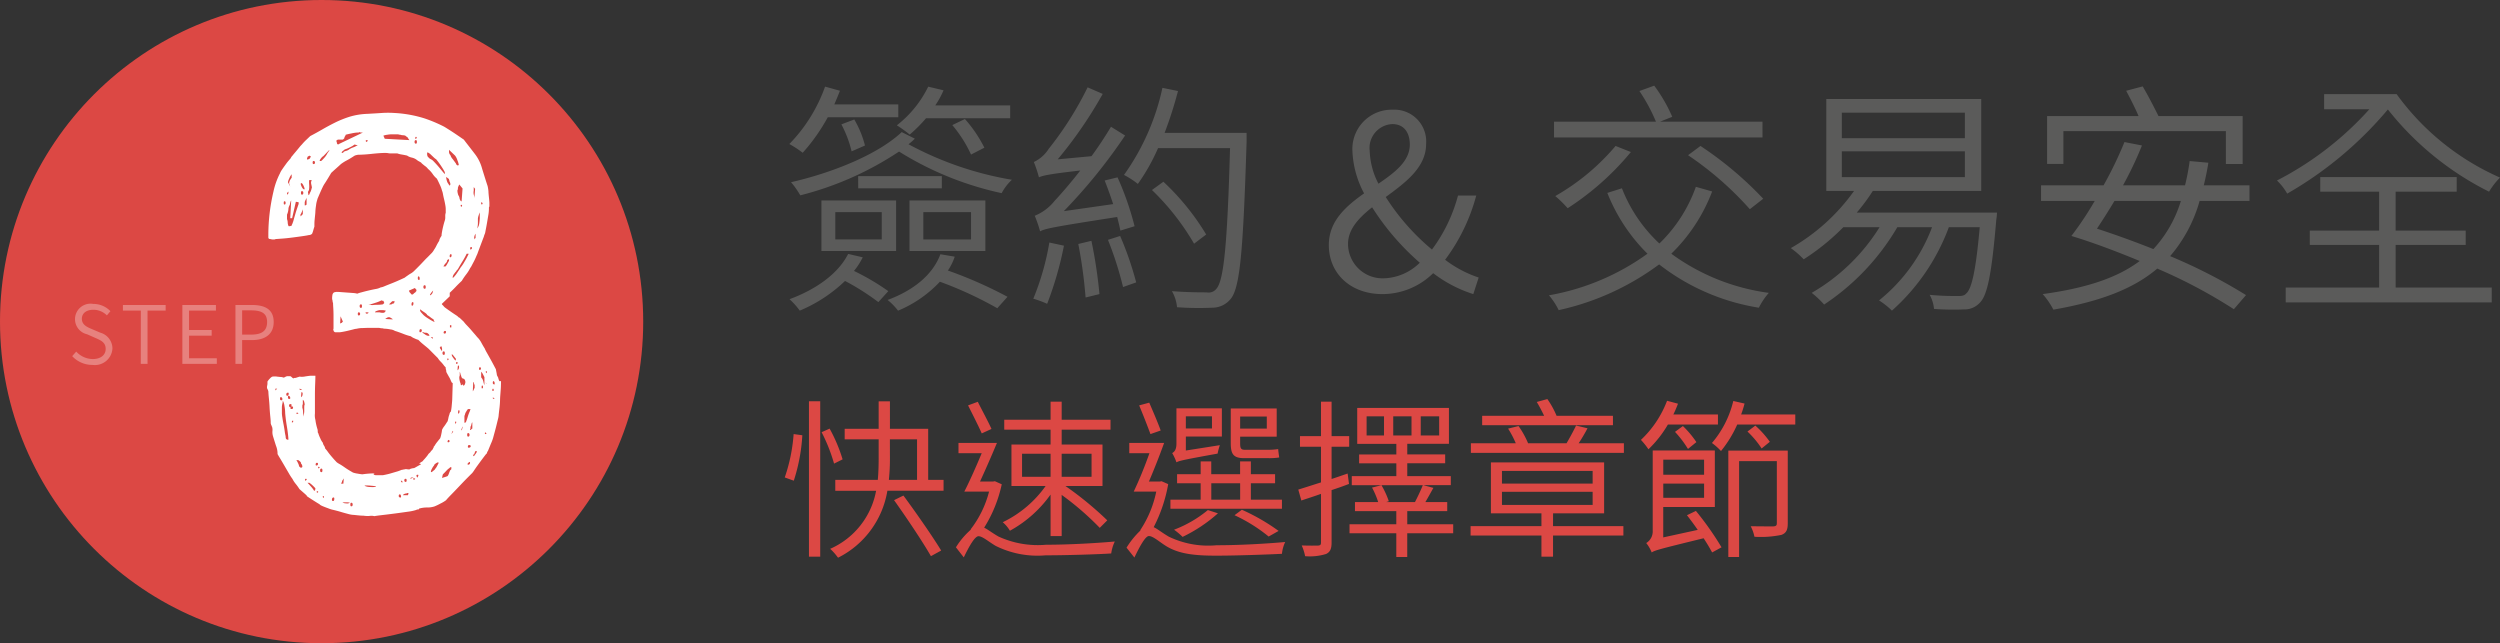 <svg xmlns="http://www.w3.org/2000/svg" width="237.449" height="61.092"><rect width="100%" height="100%" fill="#333333" stroke="none"/><g transform="translate(-1938.787 -2158.252)"><path d="M2017.407 2169.389a17.727 17.727 0 0 1-2.379 3.373 9.984 9.984 0 0 0-1.27-.831 14.989 14.989 0 0 0 3.395-5.452l1.41.392c-.163.439-.347.855-.532 1.294h6.076v1.224zm4.806 17.557a23.021 23.021 0 0 0-3.165-2.009 13.994 13.994 0 0 1-4.3 2.818 7.153 7.153 0 0 0-.971-1.086c2.38-.878 4.574-2.333 5.568-4.3l1.386.323a6.791 6.791 0 0 1-.832 1.294 22.5 22.5 0 0 1 3.258 1.918zm3.465-15.524a6.6 6.6 0 0 1-.6.531 31.592 31.592 0 0 0 9.819 3.373 4.767 4.767 0 0 0-.971 1.271 30.4 30.4 0 0 1-9.748-3.951 30.276 30.276 0 0 1-9.38 4.159 8.128 8.128 0 0 0-.878-1.247c3.835-.878 8.2-2.588 10.512-4.76zm-8.871 5.868h7.092v4.8h-7.092zm1.317 3.7h4.412v-2.59h-4.412zm1.548-8.363a10.812 10.812 0 0 0-.971-2.564l1.225-.462a9.5 9.5 0 0 1 1.016 2.472zm.623 2.356h7.947v1.156h-7.942zm9.172 7.647a5.325 5.325 0 0 1-.648 1.317 40.673 40.673 0 0 1 5.66 2.495l-.969 1.086a36.059 36.059 0 0 0-5.452-2.518 11.452 11.452 0 0 1-3.974 2.749 5.938 5.938 0 0 0-.993-1.017c2.309-.854 4.25-2.287 5.013-4.342zm-2.727-13.145a13.691 13.691 0 0 1-1.548 1.548 12.842 12.842 0 0 0-1.223-.878 10.454 10.454 0 0 0 2.979-3.672l1.456.346a7.973 7.973 0 0 1-.786 1.432h7.115v1.224zm-1.57 7.809h7.207v4.8h-7.207zm1.316 3.7h4.529v-2.594h-4.529zm4.529-8.062a12.142 12.142 0 0 0-1.78-2.8l1.2-.577a12.666 12.666 0 0 1 1.848 2.725zm8.825 8.655a32.874 32.874 0 0 1-1.594 5.521 9.726 9.726 0 0 0-1.316-.485 24.779 24.779 0 0 0 1.524-5.337zm5.359-1.433c-.068-.369-.184-.808-.3-1.293-6.1.947-6.861 1.109-7.323 1.363a12.465 12.465 0 0 0-.509-1.479 4.681 4.681 0 0 0 1.9-1.432c.416-.439 1.363-1.5 2.426-2.865-3.049.347-3.581.486-3.927.648a11.887 11.887 0 0 0-.485-1.456 3.4 3.4 0 0 0 1.409-1.247 31.987 31.987 0 0 0 3.7-5.845l1.433.623a40.34 40.34 0 0 1-4.275 6.215l3.211-.3a36.19 36.19 0 0 0 1.849-2.795l1.34.832a51.294 51.294 0 0 1-5.822 7.185l4.69-.67a40.826 40.826 0 0 0-.809-2.241l1.225-.3a28.151 28.151 0 0 1 1.617 4.642zm-2.749.971a45.71 45.71 0 0 1 .763 5.06l-1.317.323a45.024 45.024 0 0 0-.693-5.083zm2.727-.462a30.582 30.582 0 0 1 1.524 4.412l-1.247.439a33.149 33.149 0 0 0-1.433-4.482zm12.012-8.964c-.323 10.35-.624 13.792-1.478 14.9a2.237 2.237 0 0 1-1.778.878 28.229 28.229 0 0 1-3.351-.046 3.814 3.814 0 0 0-.484-1.525 41.72 41.72 0 0 0 3.3.115.929.929 0 0 0 .925-.346c.693-.763 1.039-4.2 1.293-13.353h-6.838a18.719 18.719 0 0 1-1.917 3.4 8.138 8.138 0 0 0-1.317-.855 22.31 22.31 0 0 0 3.65-8.27l1.479.3a37.9 37.9 0 0 1-1.271 3.972h7.785zm-4.99 9.7a23.411 23.411 0 0 0-4-5.1l1.086-.786a23.192 23.192 0 0 1 4.065 5.013zm26.522 4.786a12.411 12.411 0 0 1-3.812-1.988 6.867 6.867 0 0 1-4.828 1.988c-2.98 0-5.083-1.918-5.083-4.667 0-2.264 1.617-3.673 3.35-4.9a9.277 9.277 0 0 1-1.109-4.019 3.732 3.732 0 0 1 3.812-3.928 3.025 3.025 0 0 1 3.188 3.258c0 2.217-1.94 3.649-3.835 5.036a21.527 21.527 0 0 0 4.39 4.989 14.958 14.958 0 0 0 2.472-5.128H2079a17.825 17.825 0 0 1-2.957 6.1 11 11 0 0 0 3.188 1.686zm-8.432-1.5a5.093 5.093 0 0 0 3.35-1.479 24.023 24.023 0 0 1-4.529-5.267c-1.27 1.016-2.287 2.079-2.287 3.488a3.277 3.277 0 0 0 3.466 3.256zm-.578-8.987c1.594-1.086 2.98-2.148 2.98-3.719 0-1.017-.462-1.941-1.663-1.941a2.27 2.27 0 0 0-2.148 2.541 7.25 7.25 0 0 0 .831 3.121zm31.696.738a16.3 16.3 0 0 1-3.881 5.914 20.184 20.184 0 0 0 9.264 3.718 6.579 6.579 0 0 0-.947 1.41 20.717 20.717 0 0 1-9.472-4.113 24.911 24.911 0 0 1-9.541 4.344 6.734 6.734 0 0 0-.924-1.409 22.651 22.651 0 0 0 9.357-3.95 16.829 16.829 0 0 1-3.813-5.776l1.387-.439a14.182 14.182 0 0 0 3.558 5.244 13.97 13.97 0 0 0 3.464-5.383zm4.782-5.129h-19.8v-1.5h9.679a16.448 16.448 0 0 0-1.571-2.91l1.409-.509a14.859 14.859 0 0 1 1.71 2.957l-1.155.462h9.725zm-12.5 1.385a26.256 26.256 0 0 1-6.006 5.337 11.14 11.14 0 0 0-1.178-1.155 21.208 21.208 0 0 0 5.729-4.759zm6.608-.577a33.666 33.666 0 0 1 5.96 5.013l-1.271.993a30.949 30.949 0 0 0-5.868-5.128zm28.163 6.33a5.471 5.471 0 0 1-.069.693c-.439 5.221-.855 7.184-1.571 7.878a1.956 1.956 0 0 1-1.5.624 24.843 24.843 0 0 1-2.841-.046 3.342 3.342 0 0 0-.415-1.34c1.131.115 2.24.115 2.656.115s.624-.023.832-.254c.508-.463.9-2.148 1.27-6.284h-2.934a19.788 19.788 0 0 1-5.406 7.924 7.446 7.446 0 0 0-1.224-.97 16.3 16.3 0 0 0 5.036-6.954h-3.3a22.358 22.358 0 0 1-6.953 7.347 8.927 8.927 0 0 0-1.179-1.11 18.469 18.469 0 0 0 6.446-6.237h-3.442a21.656 21.656 0 0 1-3.765 3.05 8.016 8.016 0 0 0-1.225-1.063 18.777 18.777 0 0 0 6.007-5.429h-2.634v-8.733h14.716v8.733h-10.3a18.119 18.119 0 0 1-1.524 2.056zm-14.738-7.069h11.689v-2.426h-11.689zm0 3.7h11.689v-2.449h-11.689zm33.983 2.26a13.683 13.683 0 0 1-2.8 5.244 50.353 50.353 0 0 1 7.208 3.7l-1.155 1.34a48.854 48.854 0 0 0-7.276-3.857c-2.334 1.986-5.545 3.141-9.866 3.9a7.306 7.306 0 0 0-1.015-1.478c4.042-.555 7.022-1.5 9.216-3.143-2.17-.9-4.435-1.756-6.491-2.379a30.683 30.683 0 0 0 2.218-3.327h-5.1v-1.479h5.937a36.477 36.477 0 0 0 1.986-4.112l1.663.324a34.456 34.456 0 0 1-1.8 3.788h5.89a21.179 21.179 0 0 0 .44-2.309l1.778.161a26.682 26.682 0 0 1-.438 2.148h4.342v1.479zm-12.937-3.512h-1.548v-4.551h8.686c-.323-.761-.785-1.663-1.177-2.4l1.57-.416c.531.9 1.109 2.033 1.5 2.818h7.993v4.551h-1.592v-3.118h-15.432zm4.851 3.512a67.874 67.874 0 0 1-1.663 2.634 89.468 89.468 0 0 1 5.359 1.94 11.755 11.755 0 0 0 2.611-4.574zm26.799-10.142a24.053 24.053 0 0 0 9.818 7.924 7.193 7.193 0 0 0-1.04 1.34 28.446 28.446 0 0 1-9.61-7.809 35.476 35.476 0 0 1-9.564 7.994 5.328 5.328 0 0 0-.97-1.247 30.578 30.578 0 0 0 8.779-6.769h-4.3v-1.433zm-.093 18.367h9.126v1.409h-19.567v-1.409h8.871v-4.043h-6.584v-1.364h6.584v-3.7h-5.591v-1.386h12.96v1.386h-5.8v3.7h6.654v1.364h-6.654z" fill="#5b5b5a"/><path d="M2013.322 2203.6a16.071 16.071 0 0 0 .844-4.12l.827.114a17.2 17.2 0 0 1-.811 4.314zm2.3-7.234h1.07v14.76h-1.07zm2.384 5.92a15.894 15.894 0 0 0-1.184-2.984l.762-.341a14.933 14.933 0 0 1 1.233 2.92zm10.4 1.541v1.038h-5.337a8.679 8.679 0 0 1-4.687 6.359 5.133 5.133 0 0 0-.746-.844 7.506 7.506 0 0 0 4.363-5.515h-3.877v-1.038h4.039c.066-.73.081-1.46.081-2.125v-1.72h-3.227v-1h3.227v-2.612h1.07v2.612h3.634v4.849zm-5.094-2.125a19.175 19.175 0 0 1-.1 2.125h2.676v-3.845h-2.58zm1.283 3.617c1.216 1.655 2.789 3.909 3.584 5.223l-.973.535c-.746-1.313-2.287-3.617-3.5-5.32zm9.338-1.069a12.727 12.727 0 0 1-1.671 4.119c.341.163.714.471 1.363.844a8.938 8.938 0 0 0 4.525.778c2.092 0 4.7-.145 6.521-.307a3.784 3.784 0 0 0-.341 1.135c-1.184.081-4.3.178-6.228.178a8.911 8.911 0 0 1-4.737-.892c-.665-.389-1.265-.924-1.638-.924-.357 0-.909.989-1.4 2.011l-.746-.957a7.4 7.4 0 0 1 1.428-1.687l-.034-.016a9.838 9.838 0 0 0 1.752-3.585h-2.351c.5-.973 1.119-2.368 1.654-3.649h-2.206v-.974h3.65a109.037 109.037 0 0 1-1.606 3.666h1.232l.179-.032zm-1.9-4.834c-.308-.7-.876-1.816-1.3-2.66l.925-.341c.422.844 1.006 1.914 1.3 2.579zm6.537 5.807a11.537 11.537 0 0 1-3.861 3.438 3.3 3.3 0 0 0-.681-.81 10.636 10.636 0 0 0 4.072-3.439h-3.245v-3.941h3.715v-1.411h-4.4v-.942h4.4v-1.718h1.054v1.719h4.639v.942h-4.639v1.411h3.877v3.941h-3.52a32.216 32.216 0 0 1 3.974 3.26l-.714.714a27.086 27.086 0 0 0-3.617-3.13v3.908h-1.054zm-2.709-1.687h2.709v-2.189h-2.709zm3.763-2.189v2.189h2.839v-2.189zm10.119 2.886a14.24 14.24 0 0 1-1.379 4.088c.358.162.746.5 1.444.908a8.644 8.644 0 0 0 4.525.811c2.142 0 4.721-.145 6.521-.308a3.407 3.407 0 0 0-.308 1.12c-1.2.064-4.315.177-6.245.177-2.125 0-3.552-.177-4.752-.908-.65-.405-1.249-.957-1.639-.957-.341 0-.891 1.023-1.379 2.044l-.746-.94a8.213 8.213 0 0 1 1.33-1.639l-.032-.016a10.365 10.365 0 0 0 1.524-3.666h-2.14a39.066 39.066 0 0 0 1.492-3.649h-1.914v-.974h3.309a65.99 65.99 0 0 1-1.444 3.666h1.038l.162-.032zm-1.686-4.752a75.58 75.58 0 0 0-1.072-2.725l.957-.26c.373.86.844 1.963 1.087 2.645zm12.489 7.088h-10.592v-.859h2.871v-1.558h-2.238v-.859h2.238v-1.217h1.006v1.217h2.741v-1.217h1.022v1.217h2.3v.859h-2.3v1.558h2.952zm-5.9-6.034a6.465 6.465 0 0 0-.211.8c-3.228.584-3.65.682-3.91.827a4.694 4.694 0 0 0-.405-.876c.179-.1.405-.292.405-.891v-3.358h4.315v2.676h-3.422v1.33zm-.179 6.472a14.386 14.386 0 0 1-3.358 2.238 6.648 6.648 0 0 0-.81-.681 11.351 11.351 0 0 0 3.211-1.865zm-3.049-9.213v1.151h2.482v-1.151zm2.417 7.916h2.741v-1.558h-2.741zm3.13-3.942c-1.022 0-1.281-.373-1.281-1.427v-3.293h4.363v2.677h-3.471v.648c0 .454.081.6.438.6h2.174a6.467 6.467 0 0 0 1-.066c.017.243.066.569.1.795a6.077 6.077 0 0 1-1.07.065zm2.319 7.445a15.085 15.085 0 0 0-3.244-2.027l.7-.519a19.376 19.376 0 0 1 3.488 2.011zm-2.708-11.4v1.151h2.531v-1.151zm8.685 1.863h1.671v1.006h-1.671v3.065c.5-.162 1.006-.341 1.524-.519l.13.989c-.552.211-1.1.406-1.654.584v4.98c0 .616-.147.908-.52 1.086a5.2 5.2 0 0 1-1.995.211 4.584 4.584 0 0 0-.324-1.021c.73.032 1.362.015 1.541.015.211-.015.292-.064.292-.291v-4.623c-.665.243-1.3.438-1.865.633l-.292-1.038c.584-.179 1.33-.422 2.157-.682v-3.389h-1.995v-1.006h1.995v-3.276h1.006zm11.549 9.229h-4.364v2.254h-1.038v-2.254h-4.444v-.86h4.444v-1.245h-3.926v-.859h2.206a8.2 8.2 0 0 0-.584-1.379l.893-.227a8.237 8.237 0 0 1 .7 1.524l-.259.082h2.741c.26-.5.568-1.152.746-1.606h-6.747v-.86h4.233v-1.216h-3.536v-.844h3.536v-1.006h-3.715V2197h8.71v3.406h-3.957v1.006h3.6v.844h-3.6v1.216h4.136v.86h-2.611l.957.26c-.26.454-.52.94-.763 1.346h2.076v.859h-3.795v1.249h4.364zm-6.57-11.111h-1.654v1.816h1.654zm.876 1.816h1.736v-1.816h-1.736zm2.612 0h1.751v-1.816h-1.751zm12.565 8.614h6.683v.892h-6.683v2.011h-1.1v-2.011h-6.731v-.892h6.731v-1.217h-4.8v-4.833h10.754v4.833h-4.85zm6.731-7.868v.91h-14.533v-.91h4.266a9.484 9.484 0 0 0-.73-1.394l.99-.243a8.327 8.327 0 0 1 .908 1.637h3.649c.309-.518.682-1.215.908-1.686l1.087.26a16.083 16.083 0 0 1-.843 1.426zm-1.038-1.718h-12.424v-.893h5.887c-.211-.437-.47-.94-.7-1.313l1.006-.276a8.229 8.229 0 0 1 .876 1.589h5.352zm-10.543 5.547h8.613v-1.2h-8.613zm0 2.027h8.613v-1.248h-8.613zm15.762-7.64a10.674 10.674 0 0 1-1.85 2.353 6.794 6.794 0 0 0-.713-.893 9.914 9.914 0 0 0 2.481-3.714l1.038.276a11.11 11.11 0 0 1-.437 1.021h4.233v.957zm2.659 8.208a28.657 28.657 0 0 1 2.434 3.455l-.893.487a18.415 18.415 0 0 0-.81-1.347c-4.1 1.006-4.607 1.136-4.931 1.347a3.578 3.578 0 0 0-.519-.893 1.281 1.281 0 0 0 .616-1.151v-7.64h5.9v5.369h-4.9v2.887l3.276-.714c-.341-.5-.7-.973-1.022-1.394zm-3.1-4.866v1.428h3.877v-1.428zm3.877 3.617v-1.346h-3.877v1.346zm-2.012-6.812a9.33 9.33 0 0 1 1.281 1.524l-.8.65a9.891 9.891 0 0 0-1.232-1.622zm10.673-1.1v.957h-5.515a11.069 11.069 0 0 1-1.541 2.515 5.768 5.768 0 0 0-.859-.763 9.564 9.564 0 0 0 2.027-3.99l1.07.243a10.773 10.773 0 0 1-.324 1.038zm-.714 10.317c0 .632-.13.94-.6 1.119a9.6 9.6 0 0 1-2.563.178 3.864 3.864 0 0 0-.357-1c1.022.016 1.9.016 2.142.016.275-.016.34-.1.34-.308v-5.888h-3.584v9.1h-1.023v-10.106h5.645zm-2.482-7.088a8.805 8.805 0 0 0-1.345-1.607l.746-.567a9.026 9.026 0 0 1 1.378 1.541z" fill="#dc4844"/><circle cx="30.546" cy="30.546" r="30.546" transform="translate(1938.787 2158.252)" fill="#dc4844"/><g opacity=".31"><path d="M1945.645 2192.08l.381-.435a2.168 2.168 0 0 0 1.568.71c.764 0 1.23-.389 1.23-.962 0-.6-.42-.8-.955-1.033l-.81-.359a1.471 1.471 0 0 1 .588-2.882 2.223 2.223 0 0 1 1.628.689l-.336.4a1.8 1.8 0 0 0-1.292-.534c-.65 0-1.085.328-1.085.855 0 .573.5.788.932.971l.811.345a1.576 1.576 0 0 1 1.162 1.5 1.669 1.669 0 0 1-1.881 1.567 2.609 2.609 0 0 1-1.941-.832zm6.516-4.326h-1.7v-.535h4.059v.535h-1.72v5.06h-.643zm3.947-.535h3.189v.535h-2.554v1.842h2.149v.535h-2.149v2.148h2.638v.535h-3.273zm5.042 0h1.553c1.261 0 2.079.42 2.079 1.62 0 1.162-.818 1.713-2.049 1.713h-.948v2.262h-.635zm1.492 2.813c1.024 0 1.513-.359 1.513-1.193s-.519-1.109-1.544-1.109h-.826v2.3z" fill="#fff"/></g><path d="M1964.5 2198.371q0-.167-.044-.59c-.029-.281-.052-.569-.066-.864s-.038-.583-.067-.864-.044-.478-.044-.591a.618.618 0 0 0-.089-.253.36.36 0 0 1-.044-.168.859.859 0 0 1 .023-.19.794.794 0 0 0 .021-.148v-.211a1.55 1.55 0 0 1 .2-.253.961.961 0 0 1 .243-.21 1.379 1.379 0 0 1 .508 0c.28.029.434.042.464.042.059.057.139.057.243 0a.63.63 0 0 1 .2-.085h.309c.03 0 .081.036.155.106s.125.1.155.1a.132.132 0 0 1 .088-.042.5.5 0 0 0 .221-.042l.265-.084a1.505 1.505 0 0 0 .553-.021c.279-.042.448-.064.508-.064h.442c0 .169-.008.422-.022.759s-.023.7-.023 1.075v1.75a1.659 1.659 0 0 0 .045.612 5.048 5.048 0 0 0 .177.822.7.7 0 0 1 .044.211c0 .14.014.21.044.21a3.3 3.3 0 0 0 .2.506 1.606 1.606 0 0 0 .243.422.651.651 0 0 0 .111.274.67.67 0 0 1 .11.273 2.655 2.655 0 0 1 .243.3c.1.141.213.282.331.421s.229.268.332.38.169.183.2.211a1.906 1.906 0 0 0 .266.168c.146.085.3.184.464.3s.324.218.486.315.272.162.331.191a2.391 2.391 0 0 0 .443.1 3.576 3.576 0 0 0 .441.063 8.844 8.844 0 0 1 .884-.084.666.666 0 0 1 .243.021c.015.014 0 .035-.044.063s-.037.043.022.043a.511.511 0 0 0 .221.042h.618q.443-.085.73-.169l.574-.169a3.259 3.259 0 0 0 .465-.168.6.6 0 0 0 .132-.022.681.681 0 0 1 .133-.021.45.45 0 0 1 .243-.021 1.74 1.74 0 0 0 .243.021.52.52 0 0 1 .2-.084 1.039 1.039 0 0 1 .242-.042c.06-.027.162-.084.31-.169s.25-.14.309-.168c.059-.057.044-.077-.044-.064s-.088-.021 0-.1a.881.881 0 0 1 .155-.1.384.384 0 0 0 .155-.148 3.924 3.924 0 0 0 .265-.3 2.029 2.029 0 0 0 .22-.3l.089-.084.088-.084a.646.646 0 0 1 .133-.169.392.392 0 0 0 .11-.147.271.271 0 0 1 .067-.106v-.042a.12.12 0 0 1 .044-.084.53.53 0 0 0 .089-.127 2.937 2.937 0 0 1 .243-.336c.133-.169.213-.268.243-.3a2.083 2.083 0 0 0 .11-.4 2.78 2.78 0 0 0 .067-.4 1.685 1.685 0 0 1 .22-.359 4.728 4.728 0 0 0 .265-.4c.029 0 .066-.1.111-.316a1.87 1.87 0 0 1 .111-.4.453.453 0 0 1 .044-.147c.029-.069.058-.106.088-.106a4.7 4.7 0 0 0 .088-.631c.03-.31.044-.493.044-.549l.045-1.476c0-.111-.008-.14-.022-.084s-.067-.014-.155-.211a1.863 1.863 0 0 0-.176-.358c-.118-.211-.193-.344-.222-.4a.451.451 0 0 1-.044-.211.194.194 0 0 0-.022-.084.175.175 0 0 1-.022-.084v-.084c0-.028-.03-.07-.089-.126l-.044-.043a3.063 3.063 0 0 0-.331-.4 1.66 1.66 0 0 1-.288-.358c-.058-.056-.214-.211-.464-.464s-.39-.393-.42-.421-.1-.085-.2-.169l-.309-.253c-.1-.084-.2-.169-.288-.253s-.148-.14-.176-.169a1.658 1.658 0 0 1-.332-.126 1.419 1.419 0 0 1-.375-.211 5.18 5.18 0 0 1-.774-.253q-.554-.21-.729-.252a.992.992 0 0 0-.442-.148 3.632 3.632 0 0 0-.442-.063 1.039 1.039 0 0 1-.31-.042.917.917 0 0 1-.22-.022.759.759 0 0 0-.177-.02h-.884c-.089 0-.287.006-.6.02a2.187 2.187 0 0 0-.552.064 1.6 1.6 0 0 0-.331.063c-.162.042-.332.084-.509.126s-.347.078-.508.106a2.884 2.884 0 0 1-.287.042h-.4a.127.127 0 0 1-.089-.042c-.03 0-.06-.042-.088-.126s-.031-.141 0-.169v-1.245c0-.266-.008-.511-.023-.737s-.022-.38-.022-.464a.453.453 0 0 1-.044-.211.774.774 0 0 1-.044-.253 2.269 2.269 0 0 1 .021-.253.405.405 0 0 1 .112-.252.308.308 0 0 1 .154-.064.916.916 0 0 1 .154-.02c.089 0 .222.006.4.02l.574.043c.207.015.4.028.574.042a1.965 1.965 0 0 1 .4.063 2.972 2.972 0 0 1 .4-.126 17.524 17.524 0 0 1 1.348-.317 1.439 1.439 0 0 0 .464-.147 1.5 1.5 0 0 0 .4-.126c.206-.085.435-.176.686-.275s.486-.2.707-.3.389-.175.507-.232c.03-.027.125-.1.289-.211a2.964 2.964 0 0 1 .331-.21 1.611 1.611 0 0 0 .309-.254 25.617 25.617 0 0 0 .905-.927c.131-.141.229-.238.289-.295s.176-.175.353-.358a1.431 1.431 0 0 0 .309-.4 2.5 2.5 0 0 0 .221-.379 4.638 4.638 0 0 1 .265-.464.614.614 0 0 1 .089-.253.926.926 0 0 1 .132-.211 2.263 2.263 0 0 1 .045-.379c.028-.169.066-.345.11-.527s.088-.344.133-.486a1.152 1.152 0 0 0 .065-.294v-.232a.811.811 0 0 1 .045-.274v-.379a2.386 2.386 0 0 0-.045-.38c-.029-.169-.065-.344-.11-.527s-.081-.351-.11-.506a1.425 1.425 0 0 0-.088-.316 3.109 3.109 0 0 0-.222-.591 13.444 13.444 0 0 0-.265-.547 2.029 2.029 0 0 1-.4-.443 2.428 2.428 0 0 0-.443-.485 1.2 1.2 0 0 0-.287-.274 4.992 4.992 0 0 1-.331-.274c0-.027-.066-.077-.2-.147a1.338 1.338 0 0 1-.287-.19 1.268 1.268 0 0 0-.442-.19 1.237 1.237 0 0 1-.442-.19 8.734 8.734 0 0 0-.509-.1 2.162 2.162 0 0 1-.42-.106h-.662a1.161 1.161 0 0 1-.2-.02 1.014 1.014 0 0 0-.2-.022h-.221c-.089 0-.236.007-.442.022s-.435.035-.685.062-.494.05-.729.064-.413.021-.531.021a1 1 0 0 0-.243.042.539.539 0 0 0-.2.084 8.148 8.148 0 0 1-.663.4 4.14 4.14 0 0 0-.574.358c-.06.057-.215.2-.465.422s-.405.365-.464.422c-.029.056-.125.218-.287.484s-.272.442-.331.527a2.449 2.449 0 0 0-.2.359c-.075.154-.148.316-.221.484s-.141.323-.2.464a1.1 1.1 0 0 0-.088.253 2.441 2.441 0 0 0-.111.527 4.923 4.923 0 0 0-.066.654c0 .028-.008.112-.022.253s-.03.288-.044.442a4.127 4.127 0 0 0-.023.422v.231c-.029.085-.066.2-.11.359a1.943 1.943 0 0 1-.11.316.435.435 0 0 1-.31.127c-.118.028-.324.064-.619.106s-.6.084-.928.126-.641.078-.95.1-.524.042-.641.042a.35.35 0 0 1-.133.042h-.176a.564.564 0 0 1-.133-.021.728.728 0 0 0-.132-.021.129.129 0 0 1-.089-.042.119.119 0 0 1-.044-.084v-.338a18.2 18.2 0 0 1 .487-4.047 7 7 0 0 1 .618-1.728 1.752 1.752 0 0 1 .2-.359q.155-.231.31-.442c.1-.141.2-.274.309-.4s.169-.2.2-.232a.711.711 0 0 1 .156-.231c.1-.127.213-.26.331-.4s.227-.273.331-.4a3.174 3.174 0 0 1 .243-.274 4.819 4.819 0 0 1 .42-.443l.376-.358q.574-.3 1.148-.632t1.216-.653a9.81 9.81 0 0 1 1.37-.549 6.494 6.494 0 0 1 1.657-.274c.5-.027.965-.055 1.392-.084a8.783 8.783 0 0 1 1.216 0 11.454 11.454 0 0 1 2.828.506 13.37 13.37 0 0 1 1.9.8c.325.2.633.394.928.59s.6.408.929.633c.235.309.42.547.552.716s.316.408.552.717a3.986 3.986 0 0 1 .641 1.349q.287.928.464 1.475a1.452 1.452 0 0 1 .089.338 2.545 2.545 0 0 1 .044.337c0 .084.014.268.044.548s.044.45.044.506v.338a.079.079 0 0 1-.022.062c-.016.015-.022.05-.022.106v.127a3.977 3.977 0 0 1-.067.611c-.044.268-.088.526-.132.779s-.089.486-.133.7a1.018 1.018 0 0 1-.11.358 1.414 1.414 0 0 1-.089.274l-.2.527-.222.59c-.073.2-.125.338-.154.422-.029.056-.074.155-.133.295s-.125.281-.2.421-.141.268-.2.38a.963.963 0 0 1-.133.21 3.526 3.526 0 0 1-.4.633 5.69 5.69 0 0 0-.4.59l-.243.232c-.1.1-.214.211-.332.337s-.237.247-.354.359l-.22.211v.336l-.751.717a.117.117 0 0 0 .044.085l.087.084a.907.907 0 0 0 .244.233c.132.1.28.2.442.315s.31.211.441.3a2.344 2.344 0 0 1 .244.168l.088.085a.131.131 0 0 0 .088.042l.4.379a3.222 3.222 0 0 0 .308.358c.148.155.3.317.443.486s.279.323.4.463a3.515 3.515 0 0 0 .266.3 2.382 2.382 0 0 1 .287.443c.133.239.227.4.287.485a2.811 2.811 0 0 0 .2.4l.331.59c.118.211.228.415.332.612l.2.38.088.463a.358.358 0 0 0 .044.168l.088.169c.06.253.118.366.177.337s.089-.013.089.042q0 .465-.023.738l-.043.57a7.155 7.155 0 0 0-.023.464 8.044 8.044 0 0 1-.065.822q-.068.569-.067.611a1.987 1.987 0 0 1-.066.358q-.066.275-.155.633c-.059.239-.118.463-.177.674s-.1.373-.132.485a4.249 4.249 0 0 1-.2.527l-.287.7a.433.433 0 0 0-.089.169c-.03.084-.059.126-.088.126-.089.114-.207.268-.354.464s-.287.387-.42.569-.251.352-.353.506a2.4 2.4 0 0 1-.2.275c-.088.084-.25.246-.487.484s-.485.5-.751.78-.515.541-.751.781-.4.415-.486.526a3.127 3.127 0 0 1-.53.316 4.877 4.877 0 0 1-.574.275 2.141 2.141 0 0 1-.707.1 2.629 2.629 0 0 0-.752.106q0 .084-.111.084a.218.218 0 0 0-.154.042 4.415 4.415 0 0 1-.8.169q-.574.084-1.215.168t-1.193.148q-.554.063-.774.106a1.14 1.14 0 0 0-.442-.022 2.426 2.426 0 0 1-.574-.021q-.222 0-.619-.042a8.316 8.316 0 0 0-.442-.042 2.408 2.408 0 0 1-.42-.084c-.22-.057-.449-.119-.684-.191s-.472-.133-.707-.189a2.812 2.812 0 0 1-.531-.169c-.088-.028-.236-.084-.442-.168s-.324-.154-.353-.211c-.06-.027-.244-.141-.553-.337s-.524-.338-.641-.422a.123.123 0 0 0-.044-.085l-.089-.084c-.029-.027-.125-.112-.287-.253s-.258-.224-.287-.253a5.6 5.6 0 0 0-.331-.464 2.559 2.559 0 0 1-.332-.5 5.277 5.277 0 0 1-.353-.548q-.222-.379-.442-.759c-.148-.253-.28-.478-.4-.675s-.192-.323-.221-.38a2.044 2.044 0 0 0-.154-.8q-.2-.631-.288-.927a1.351 1.351 0 0 1-.044-.463.987.987 0 0 0-.044-.422.118.118 0 0 1-.044-.085.081.081 0 0 0-.023-.062.088.088 0 0 1-.022-.064.364.364 0 0 1-.03-.183zm.442-3.035l.177-.169h-.177zm.531.632c-.06 0-.089.05-.089.148s.029.148.089.148c.088.028.132-.007.132-.106a.18.18 0 0 0-.13-.19zm.088 1.56a3.256 3.256 0 0 0 .044.379q.043.3.111.633c.044.226.08.442.11.653a4.56 4.56 0 0 0 .088.486.9.9 0 0 0 .022.189c.015.07.037.106.067.106l.088.042h.089c0-.113-.016-.3-.044-.548s-.067-.513-.112-.78-.081-.528-.11-.781-.044-.421-.044-.506a3.687 3.687 0 0 0-.066-.589 1.406 1.406 0 0 0-.155-.506 1.756 1.756 0 0 1-.044.3 1.635 1.635 0 0 0-.044.295zm.265-20.152c-.059-.028-.089.02-.089.147s.03.176.089.148c.059 0 .088-.049.088-.148s-.027-.147-.086-.147zm.31 18.171a.148.148 0 0 0-.156.147c-.014.1.023.148.111.148.058 0 .095-.049.111-.148s-.002-.147-.064-.147zm.044-19.1c-.089.084-.133.141-.133.169v.253a.233.233 0 0 1 .044-.169l.089-.084zm-.133 2.615a.986.986 0 0 1 .066.315.919.919 0 0 0 .067.316c0 .029.014.042.044.042h.088l.177-.042a.17.17 0 0 1 .044-.126.081.081 0 0 1 .023-.063.09.09 0 0 0 .021-.064 1.814 1.814 0 0 0 .11-.337c.045-.168.1-.351.156-.547s.117-.38.176-.549.1-.3.132-.379v-.169l-.264-.042-.354 1.56h-.177l.088-1.687a.531.531 0 0 0-.088.211 1.187 1.187 0 0 0-.044.211.791.791 0 0 0-.132.422 1.654 1.654 0 0 1-.133.506zm.442-4.259a1.344 1.344 0 0 0-.221.38 1.325 1.325 0 0 0-.132.379l.22.421-.088-.253c-.029-.084-.03-.14 0-.168a.5.5 0 0 1 .088-.232.974.974 0 0 1 .133-.189zm-.265 21.038c-.06 0-.088.05-.088.147s.028.148.088.148q.132.042.132-.084a.245.245 0 0 0-.13-.21zm.176.8c-.088-.028-.139.007-.154.1a.151.151 0 0 0 .11.19h.044c-.059.113-.029.168.089.168q.132 0 .132-.126t-.132-.126h-.045c.062-.134.047-.204-.044-.204zm.044.211l-.044.084c0-.028.007-.042.023-.042s.023-.012.023-.04zm.177 1.349c-.059 0-.1.035-.11.106s.007.09.066.062a.133.133 0 0 0 .046-.169zm.31 3.752a1.3 1.3 0 0 1 .155.274.963.963 0 0 1 .11.316l.088.085a.129.129 0 0 0 .089.042c.088 0 .132-.042.132-.127a.5.5 0 0 0-.044-.148c-.029-.069-.06-.1-.088-.1.028-.056 0-.126-.089-.211s-.147-.126-.177-.126zm.088-4.512c-.03-.027-.051-.005-.066.064s-.008.092.022.063c.178-.025.193-.068.046-.125zm.309-2.234c-.059-.056-.088-.056-.088 0s.029.085.088.085q.272-.083.002-.083zm.222-17.074a3.411 3.411 0 0 1-.177.422.119.119 0 0 0-.045.084v.169l.133-.127c.06-.056.089-.1.089-.126zm-.133-2.488c-.089 0-.089.1 0 .295s.177.3.266.3c.058 0 .044-.1-.045-.3s-.16-.293-.219-.293zm.044.759c-.06 0-.088.057-.088.168s.028.169.088.169c.089 0 .133-.055.133-.169s-.042-.166-.131-.166zm0 19.1c-.029-.057-.052.014-.067.21s-.006.281.023.253a.405.405 0 0 0 .11-.253c.017-.114-.006-.181-.064-.214zm.089 1.1a.179.179 0 0 1-.023.084.294.294 0 0 0-.022.127v.168a1.2 1.2 0 0 1 .066.379 2.658 2.658 0 0 0 .067.464 1.706 1.706 0 0 1 .022-.274 1.638 1.638 0 0 0 .023-.232v-.358c0-.154.013-.246.044-.274a1.2 1.2 0 0 0-.044-.253.314.314 0 0 0-.133-.211zm.4-19.563c-.029 0-.074.064-.133.191a.872.872 0 0 0-.087.231v.295c.117 0 .176-.042.176-.126v-.464a.168.168 0 0 1 .043-.13zm-.044 26.772c.029-.056.007-.084-.066-.084s-.1.028-.067.084c-.029.056-.022.085.023.085s.079-.032.109-.088zm.265-30.777a.266.266 0 0 1-.11.064.1.1 0 0 0-.067.1.168.168 0 0 0-.044.126v.085l.177-.043a.27.27 0 0 0 .133-.147.47.47 0 0 0 .044-.148h-.044zm-.177 31.072c.059.057.162.168.31.337a2.647 2.647 0 0 1 .265.337c0 .029.014.043.044.043a.126.126 0 0 0 .088.042l.045-.211c0-.027-.074-.112-.222-.253a2.616 2.616 0 0 0-.353-.295zm.177-28.753c-.029 0-.037.133-.022.4a2.073 2.073 0 0 1-.022.568.124.124 0 0 0-.044.085.12.12 0 0 0-.044.084.808.808 0 0 0 .022.148.949.949 0 0 1 .022.147c.028 0 .059-.027.088-.084a.316.316 0 0 0 .045-.127.738.738 0 0 0 .11-.231 1.15 1.15 0 0 0 .067-.232c.028 0 .021-.091-.023-.274s-.052-.288-.022-.316v-.042a.085.085 0 0 1 .022-.064.083.083 0 0 0 .023-.063zm.4-1.813c-.059 0-.089.05-.089.148s.03.147.089.147q.132 0 .132-.147c-.003-.101-.047-.151-.135-.151zm.309 28.669c-.059 0-.1.042-.11.126s.006.127.066.127a.14.14 0 0 0 .155-.127c.009-.087-.025-.129-.114-.129zm.133 2.782a.077.077 0 0 0-.088-.084c-.06 0-.074.029-.045.084-.003.082.042.082.13-.003zm.133-2.318c0-.057-.031-.085-.089-.085s-.074.028-.044.085c-.003.081.041.081.13-.003zm.927-30.187c-.059.057-.162.162-.309.317s-.236.246-.265.273a.761.761 0 0 0-.221.211.5.5 0 0 0-.132.253h.132c.029 0 .125-.091.288-.274a1.893 1.893 0 0 0 .331-.485.491.491 0 0 0 .088-.127.234.234 0 0 0 .085-.171zm-.751 30.271c-.089 0-.132.057-.132.169s.043.169.132.169c.059 0 .088-.057.088-.169s-.032-.172-.091-.172zm.221 2.7c.029-.056.015-.084-.044-.084s-.074.028-.044.084c0 .057.015.084.044.084s.041-.032.041-.089zm.929.042c-.089 0-.141.057-.156.169s.023.169.111.169c.058 0 .1-.057.11-.169s-.01-.17-.068-.17zm.264-33.9a.368.368 0 0 0 .044.169.359.359 0 0 0 .045.169l.088.041.044-.041 2.3-1.1h-.222c-.029 0-.044-.014-.044-.042a.222.222 0 0 0-.089.02.188.188 0 0 1-.087.022h-.089a3.612 3.612 0 0 0-.552.084c-.28.056-.464.1-.553.127a.351.351 0 0 1-.066.147.373.373 0 0 0-.067.19l-.088.085a.132.132 0 0 1-.088.042h-.442zm.354 17.37a.09.09 0 0 0 .066-.022.1.1 0 0 1 .067-.02l.133-.127-.222-.506zm.353 14.714a1.128 1.128 0 0 1-.11.169.272.272 0 0 0-.066.168 83.143 83.143 0 0 0-.088.168h.22zm1.194-31.663a.192.192 0 0 1-.089-.021.2.2 0 0 0-.088-.021 2.09 2.09 0 0 1-.42.253 2.545 2.545 0 0 1-.508.211 1.936 1.936 0 0 1-.155.126.546.546 0 0 0-.154.169l.088.042.088-.042c0-.056.074-.1.221-.147a.8.8 0 0 0 .266-.106 1.721 1.721 0 0 1 .441-.232 1.72 1.72 0 0 0 .443-.232zm-.619 33.981c.029 0 .006-.006-.066-.021a1.706 1.706 0 0 0-.288-.021h-.353a.583.583 0 0 0 .353.1.466.466 0 0 0 .351-.061zm.132 0c-.059 0-.087.057-.087.169s.028.169.087.169c.089 0 .133-.057.133-.169s-.047-.172-.136-.172zm.707-18.086c-.059 0-.087.049-.087.147s.028.148.087.148c.089 0 .133-.049.133-.148s-.047-.148-.136-.148zm.222-.759c-.089 0-.133.057-.133.168s.044.169.133.169c.059 0 .088-.056.088-.169s-.032-.169-.091-.169zm1.414 17.327q.044-.04-.111-.063c-.1-.014-.235-.027-.4-.042s-.3-.021-.419-.021-.163.015-.132.042a1.211 1.211 0 0 0 .53.106 1.729 1.729 0 0 0 .529-.023zm-.707-16.526c.029-.028-.022-.042-.155-.042s-.17.014-.11.042c0 .057.037.084.11.084a.16.16 0 0 0 .152-.085zm-.089-16.316c.03-.056.007-.084-.066-.084s-.11.028-.11.084q.084.168.173-.001zm1.327 15.135a3.124 3.124 0 0 1-.576.232 5.621 5.621 0 0 1-.662.19h.177a.562.562 0 0 0 .287.021 4.013 4.013 0 0 1 .42-.021 3 3 0 0 0 .485-.042l.133-.127-.088-.211h-.089zm-.177.928a1.194 1.194 0 0 0-.243.064c-.133.042-.2.09-.2.147h.4a.394.394 0 0 1 .111.021.51.51 0 0 0 .154.021h.133a.193.193 0 0 0 .155-.085.252.252 0 0 0 .066-.126l-.266-.042zm.485-16.274l2.343.127a1.051 1.051 0 0 1-.133-.19c-.06-.1-.118-.147-.177-.147a.207.207 0 0 0-.154-.106 1.143 1.143 0 0 0-.155-.021.514.514 0 0 1-.221-.042.476.476 0 0 1-.154-.022.564.564 0 0 0-.156-.02h-.618a2.828 2.828 0 0 0-.353.042 1.534 1.534 0 0 0-.354.084zm.354 16.949a.389.389 0 0 0-.155.062.814.814 0 0 0-.154.106l.707.042c0-.027-.037-.063-.11-.106a.853.853 0 0 1-.156-.1zm.575-1.561a.13.13 0 0 1-.089.042h-.132l-.309.3h.132c.029.029.088.014.177-.043a.184.184 0 0 1 .132-.042c.029 0 .052-.035.066-.1a.842.842 0 0 0 .02-.158zm.53 18.382c-.089 0-.133.05-.133.148s.044.147.133.147c.059.028.088 0 .088-.084a.281.281 0 0 0-.091-.213zm.221-1.18a.1.1 0 0 0-.088-.106c-.06-.014-.074.008-.045.064a.226.226 0 0 0 .089.1c.026.02.041-.003.041-.059zm.574 1.054c-.118 0-.177.014-.177.042a.591.591 0 0 0-.2.042.279.279 0 0 0-.155.126h.486zm-.265-1.349c-.089 0-.132.049-.132.147s.043.148.132.148c.059 0 .088-.049.088-.148s-.032-.148-.091-.148zm.31-17.876a.356.356 0 0 0 .11.211c.074.084.125.14.155.168a.185.185 0 0 0 .132-.041l.133-.127c.029 0 .059-.021.088-.064a.644.644 0 0 1 .089-.1v-.126c-.089-.084-.133-.141-.133-.169zm.309 17.75q-.177 0-.177.126l.309-.126zm.044-16.654c-.059 0-.1.057-.11.168s.007.169.066.169.095-.055.111-.169-.011-.169-.07-.169zm.221 16.822c.029-.056 0-.084-.089-.084s-.117.028-.088.084a.114.114 0 0 0 .172-.001zm.088-32.21c-.088 0-.132.056-.132.169s.044.168.132.168c.06 0 .089-.056.089-.168s-.032-.17-.092-.17zm.045-.3c-.06-.029-.1 0-.11.084s.006.112.065.084c.029 0 .052-.028.066-.084s.004-.08-.024-.08zm.177 32.168c.028-.056.007-.084-.067-.084s-.11.028-.11.084c.056.229.114.229.174.004zm.044-18.93c-.06 0-.089.057-.089.168s.029.169.089.169c.058.028.089-.014.089-.126s-.034-.179-.092-.208zm.176 5.017c-.059 0-.1.049-.11.147s.007.148.066.148c.088 0 .14-.049.155-.148s-.025-.143-.114-.143zm-.044-1.729a1.212 1.212 0 0 0 .177.232c.088.1.147.163.177.19a3.265 3.265 0 0 0 .42.3 5.352 5.352 0 0 0 .508.295h.044l.089.042c-.031 0-.044-.014-.044-.042s-.008-.042-.023-.042-.022-.014-.022-.042a.166.166 0 0 1-.044-.127 2.11 2.11 0 0 1-.31-.21 2.337 2.337 0 0 0-.308-.211c0-.057-.1-.148-.289-.274a3.045 3.045 0 0 1-.375-.275zm.177 2.024a2.723 2.723 0 0 0 .265.19.712.712 0 0 0 .309.147h.133a.292.292 0 0 0-.11-.19.319.319 0 0 0-.2-.1h-.088a.183.183 0 0 1-.133-.042zm.265-4.469c-.088 0-.132.056-.132.169s.044.169.132.169c.058 0 .089-.057.089-.169s-.034-.165-.092-.165zm.222-12.438a.475.475 0 0 0 .044.191q.044.105.087.1a.467.467 0 0 0 .2.168 1.278 1.278 0 0 1 .2.127q.087.085.264.274t.354.4c.117.141.229.273.332.4s.169.2.2.232v-.126c.03-.029-.066-.211-.287-.549a7.214 7.214 0 0 0-.553-.759c-.029 0-.11-.062-.243-.189l-.287-.275a1.342 1.342 0 0 0-.132-.1.3.3 0 0 0-.176-.064zm.574 12.944c-.03.028-.074.078-.133.147a1.034 1.034 0 0 0-.133.191l-.044.041.044.084.133-.125a.476.476 0 0 0 .089-.169.73.73 0 0 0 .041-.165zm-.044 4.595v-.169h-.177zm.4 11.763a.557.557 0 0 0-.133.084c-.087.057-.132.113-.132.169a1.2 1.2 0 0 0-.2.3.784.784 0 0 0-.11.295l.044.043a.131.131 0 0 0 .088-.043 1.872 1.872 0 0 1 .155-.126c.073-.057.111-.1.111-.127a1.206 1.206 0 0 0 .2-.3c.072-.141.125-.238.154-.295-.029 0-.044-.007-.044-.021s-.016-.021-.045-.021zm.487-10.582v-.127a.559.559 0 0 0-.089-.379l-.133.168zm.883 11a.178.178 0 0 0-.176.084 1.463 1.463 0 0 0-.31.274c-.147.155-.251.26-.309.316a.355.355 0 0 0-.044.169.082.082 0 0 1-.023.063.085.085 0 0 0-.021.064v.042a1.34 1.34 0 0 0 .243-.064 2.594 2.594 0 0 0 .287-.1 1.041 1.041 0 0 0 .133-.275 3.167 3.167 0 0 1 .132-.315c.058 0 .088-.043.088-.127zm-.707-11c-.088 0-.132.057-.132.168s.044.169.132.169c.059 0 .088-.056.088-.169s-.036-.164-.094-.164zm.487-8.77a.279.279 0 0 1-.112.064.1.1 0 0 0-.066.1.413.413 0 0 1-.132.232 1.238 1.238 0 0 0-.177.232l-.045.084h.177c.03 0 .081-.063.155-.189s.14-.246.2-.359zm-.355 6.831a.139.139 0 0 0-.154.126c-.015.084.022.126.11.126q.088 0 .111-.126c.008-.08-.013-.122-.073-.122zm.089-14.545a1.242 1.242 0 0 0 .066.295.678.678 0 0 0 .155.294c0 .029.045.084.133.169a.172.172 0 0 1 .022-.085.18.18 0 0 0 .022-.084l-.044-.168a.164.164 0 0 1-.044-.126.347.347 0 0 1-.044-.169 1.6 1.6 0 0 0-.133-.106 1.13 1.13 0 0 1-.133-.105zm.177 17.159c-.029-.029-.052-.007-.067.062s-.007.106.023.106c.111-.052.127-.108.038-.165zm.133 7.8c-.06-.084-.111-.084-.156 0s-.037.141.023.169a.222.222 0 0 0 .11-.042c.038-.024.044-.068.017-.124zm-.044-27.447a.446.446 0 0 0 .132.338 1 1 0 0 0 .221.379c.147.2.25.338.309.422a.113.113 0 0 0 .045.084c0 .028.013.043.044.043 0 .028.014.042.044.042h.089l.043-.042a1.922 1.922 0 0 0-.132-.443 1.388 1.388 0 0 0-.221-.443l-.574-.548zm.176 9.74c-.059 0-.1.049-.111.147s.007.148.067.148.095-.049.11-.148-.013-.144-.077-.144zm-.088 6.956h.132v-.21h-.132zm.132 10.119c.088-.085.133-.141.133-.169l.044-.042-.044-.084zm.044-7.463a.745.745 0 0 0 .133.232 1.818 1.818 0 0 0 .221.274.175.175 0 0 1 .022-.084.175.175 0 0 0 .022-.084l-.265-.338-.133-.126zm1.414-9.654a7.189 7.189 0 0 1-.419.758 17.38 17.38 0 0 0-.42.717l-.088.084a.115.115 0 0 0-.044.085 1.946 1.946 0 0 0-.222.274.607.607 0 0 0-.132.274v.126l.132-.126a3.462 3.462 0 0 0 .332-.442c.161-.24.257-.387.287-.444a3.345 3.345 0 0 0 .354-.526 6.061 6.061 0 0 0 .353-.654l.044-.084v-.042zm-1.1 16.189l.133-.211-.133-.042zm.177-5.9c-.06 0-.089.035-.089.1s.029.092.089.064c.11-.051.11-.107-.01-.163zm.088-16.4a.168.168 0 0 0-.044.127v.042a1.066 1.066 0 0 0 .044.253.5.5 0 0 0 .088.211.749.749 0 0 1 .067.21.307.307 0 0 0 .066.169.119.119 0 0 0 .044.085.131.131 0 0 0 .088.042l.089-1.223-.31-.38a2.463 2.463 0 0 0-.087.19.442.442 0 0 0-.045.148zm.045 16.738c-.031-.056-.052.014-.067.211s-.008.267.022.21a.412.412 0 0 0 .11-.252c.005-.113-.017-.169-.075-.169zm.087 4.258c-.059-.056-.095-.014-.11.126s.007.2.066.169a.322.322 0 0 0 .067-.169c.005-.084-.003-.126-.033-.126zm.044-3.373a.273.273 0 0 1-.021.126.172.172 0 0 0-.023.085v.084a1.421 1.421 0 0 0 .044.275 1.237 1.237 0 0 0 .089.273c0 .142.036.176.111.106s.125-.036.154.1l.045-.042c.058-.056.088-.1.088-.127l.044-.126v-.127c-.03-.168-.1-.259-.2-.273s-.17-.106-.2-.275a.7.7 0 0 1-.066-.189.739.739 0 0 0-.067-.19zm.177-16.147c-.058-.027-.088-.007-.088.063s.03.106.088.106a.143.143 0 0 0 .045-.106c-.01-.042-.026-.063-.055-.063zm-.088 21.5a.123.123 0 0 1 .044-.085l.089-.084V2199a.122.122 0 0 1 .044-.085v-.168zm.707-2.109c-.029 0-.089.079-.177.233a.846.846 0 0 0-.132.315.361.361 0 0 0-.044.169v.59l.133-.042a5.281 5.281 0 0 0 .176-.506 3.948 3.948 0 0 1 .221-.59.183.183 0 0 1 .022-.085.18.18 0 0 0 .022-.084zm0 2.277c-.059 0-.089.056-.089.169s.03.169.089.169c.088 0 .133-.057.133-.169s-.055-.167-.143-.167zm.177 2.783c0-.057-.044-.049-.133.021s-.118.133-.088.19a.149.149 0 0 0 .177-.043.133.133 0 0 0 .034-.166zm-.089-1.645c-.058 0-.1.042-.11.127s.007.126.066.126c.117 0 .184-.042.2-.126s-.048-.125-.166-.125zm.089-18.55a.13.13 0 0 1 .088-.042.133.133 0 0 0 .089-.042v-.169h-.133zm.221 16.4c-.03 0-.06.064-.088.191a.551.551 0 0 1-.089.231v.169a.168.168 0 0 0-.044.126c.059 0 .1-.014.11-.042a.243.243 0 0 1 .111-.084zm.044-2.951a.445.445 0 0 0 .089-.148q.044-.1.087-.189v-.253a.729.729 0 0 1-.065-.189c-.016-.071-.038-.106-.066-.106zm.221 5.691a.648.648 0 0 1-.045.169.275.275 0 0 1-.131.169v.126c.087 0 .131-.042.131-.126.03 0 .074-.049.133-.147a.564.564 0 0 0 .089-.191zm-.132-24.747a.912.912 0 0 0 .022.443 1.107 1.107 0 0 1 .021.484l.089-1.1-.132-.169zm.176 4.089a.736.736 0 0 0-.133.38v.169l.044-.084a.137.137 0 0 1 .089-.042zm.354-.97c0-.027.007-.1.022-.231s.022-.218.022-.274v-.548a1.93 1.93 0 0 0-.111.3 1.185 1.185 0 0 0-.066.295v.463a1.789 1.789 0 0 1-.022.233 1.618 1.618 0 0 0-.022.231c.029-.055.066-.133.11-.231a.63.63 0 0 0 .056-.236zm.089 13.661c-.06-.028-.1 0-.112.084s.007.141.067.168c.058 0 .095-.042.11-.126s-.017-.124-.075-.124zm.131-15.684c-.029 0-.043.035-.043.1s.014.106.043.106c.059 0 .089-.027.089-.084a.136.136 0 0 0-.099-.12zm-.043 16.569a.164.164 0 0 0 .043.126.517.517 0 0 1 .089.127 1.276 1.276 0 0 1 .088.274 1.246 1.246 0 0 0 .089.274v-.759a20.14 20.14 0 0 1-.155-.3.823.823 0 0 0-.154-.211zm.132.843c-.059-.027-.089.022-.089.148s.03.162.089.1c.029 0 .044-.035.044-.1a.2.2 0 0 0-.054-.146zm.31 4.469c-.06-.028-.089-.007-.089.063s.029.092.089.064c.078.002.078-.04-.01-.125zm.088-5.818c-.06-.056-.088-.043-.088.042s.028.126.088.126zm-.044 1.18a.181.181 0 0 0-.023-.084.29.29 0 0 1-.021-.127.648.648 0 0 0 .021.191c.005.044.013.05.013.019zm.663.464c-.06 0-.089.042-.089.127s.029.112.089.084c.028 0 .044-.027.044-.084a.173.173 0 0 0-.054-.125zm.044-.717c-.06 0-.089.05-.089.148s.029.147.089.147c.058.057.088.028.088-.084s-.04-.18-.098-.209zm0 1.6c-.06-.057-.089-.057-.089 0s.029.084.089.084q.165.005-.01-.079z" fill="#fff"/></g></svg>